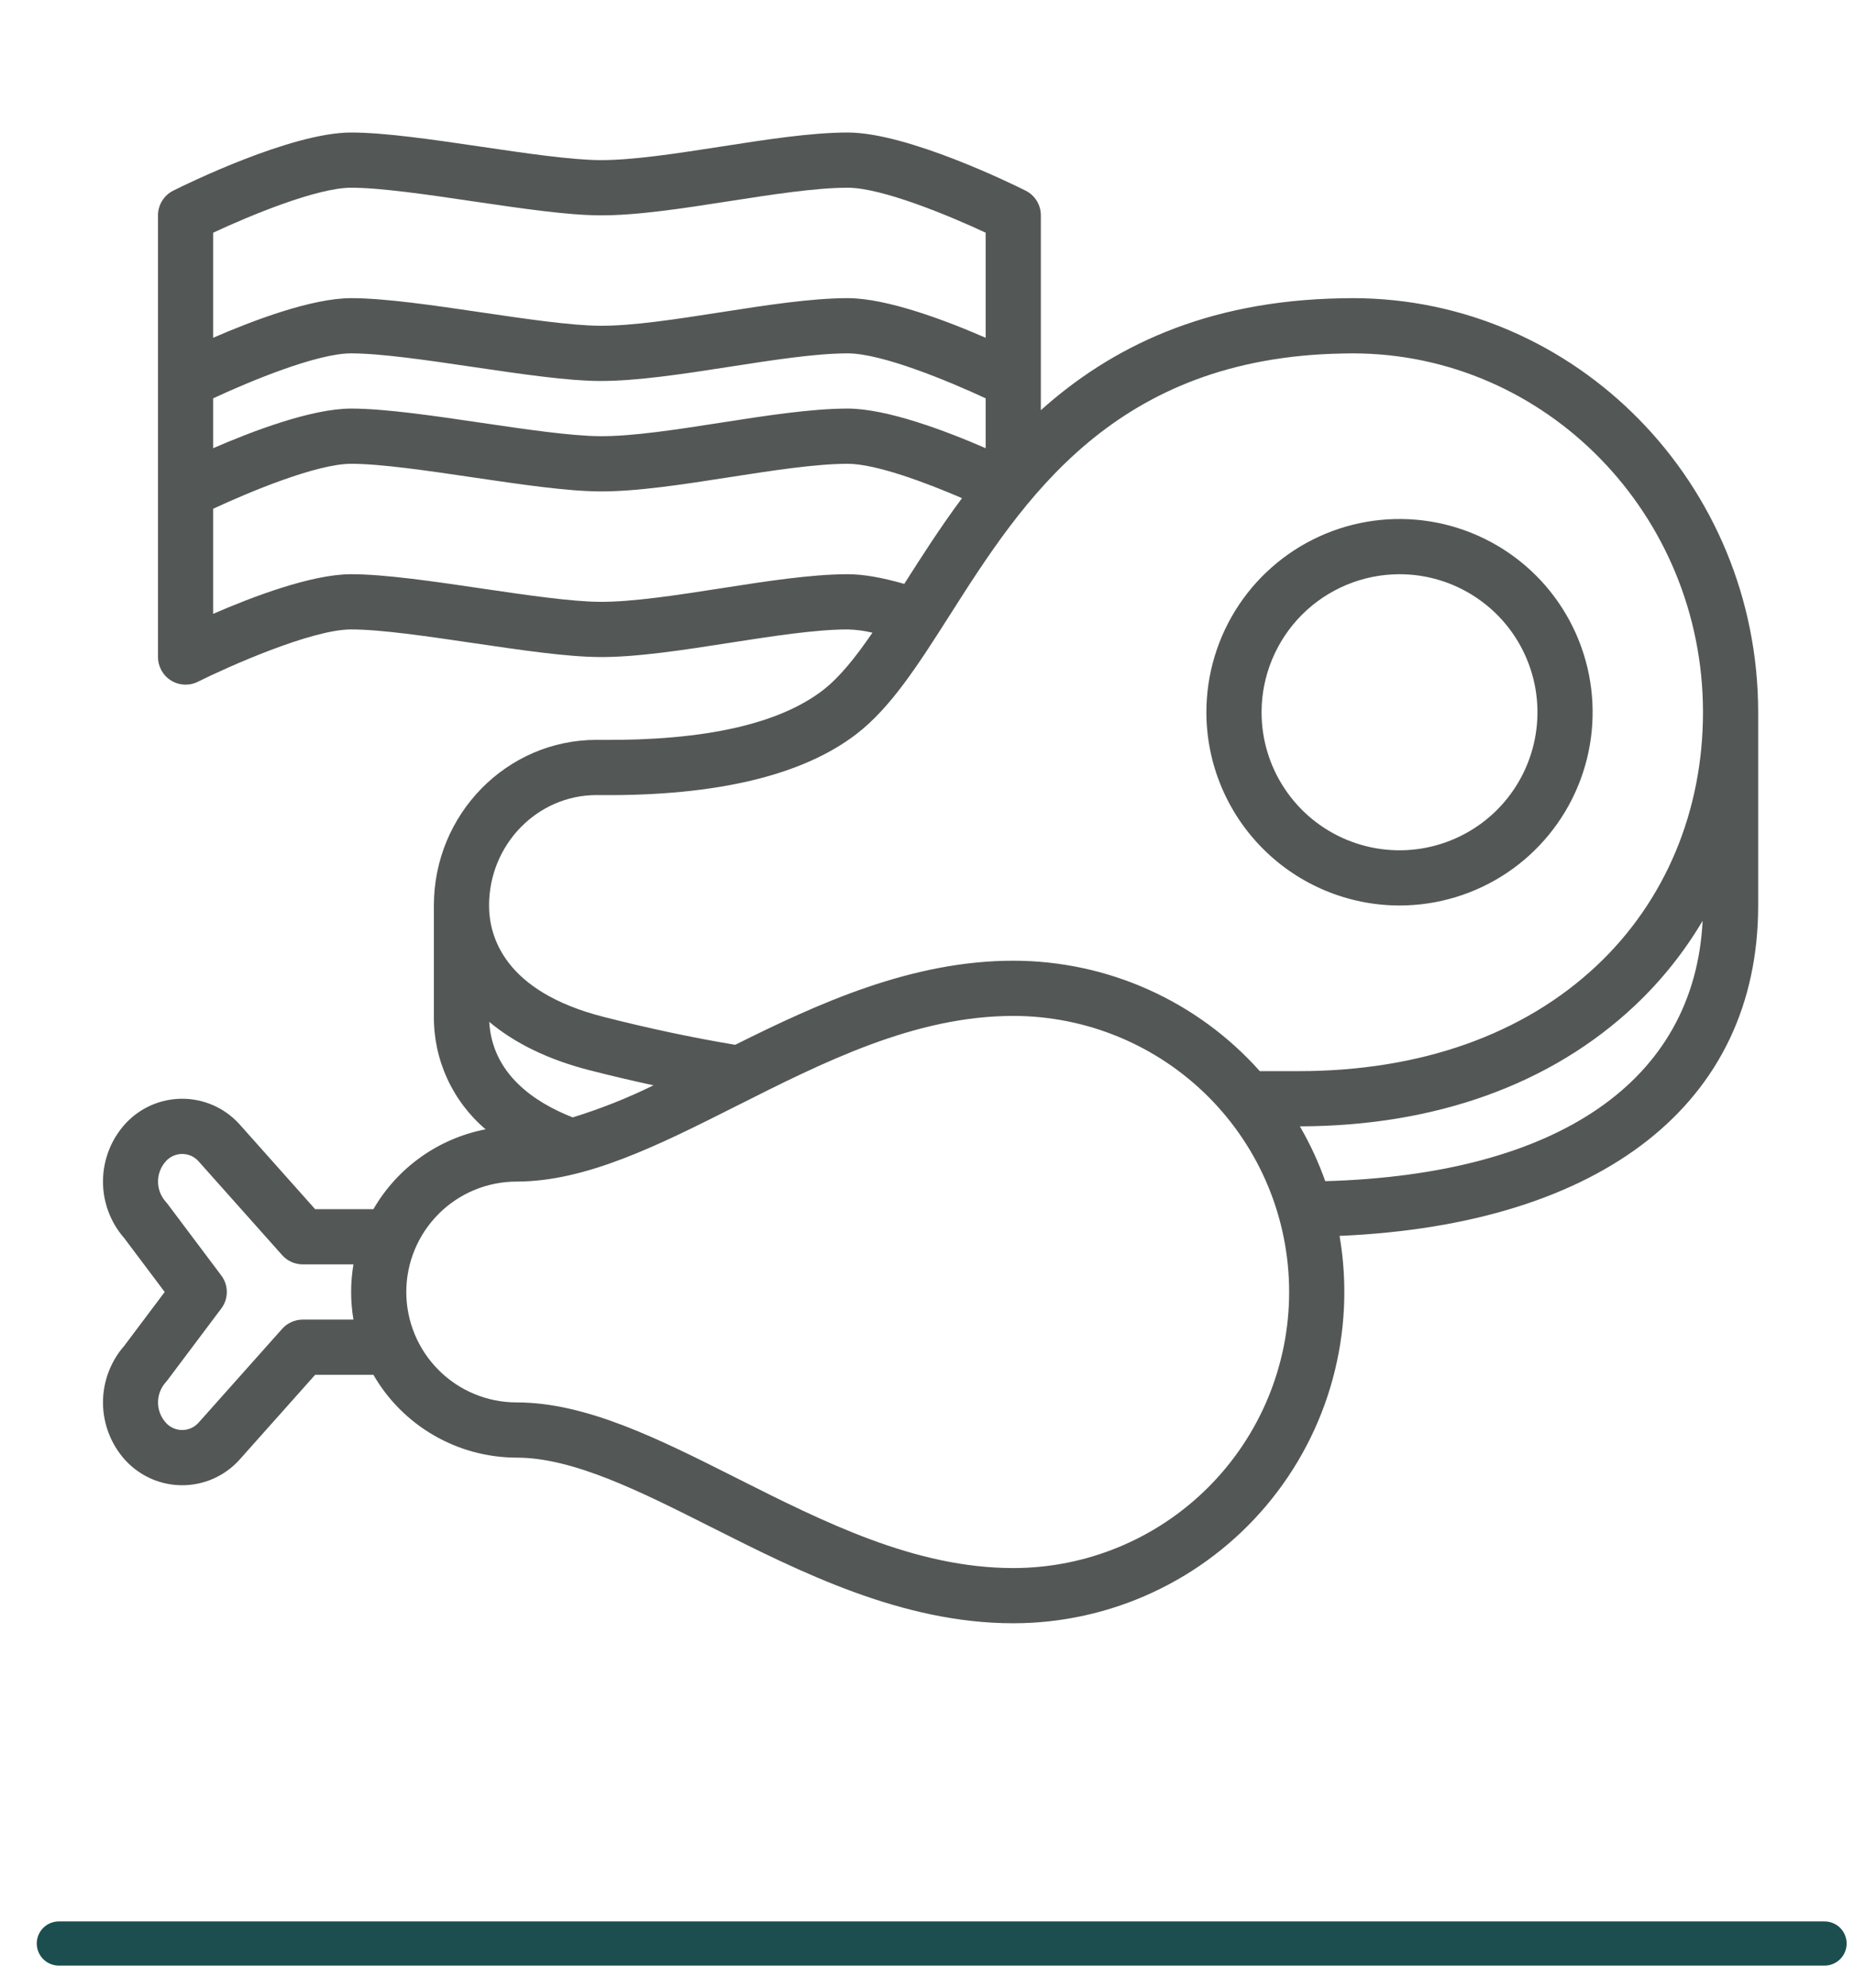 <svg width="42" height="45" viewBox="0 0 42 45" fill="none" xmlns="http://www.w3.org/2000/svg">
<path d="M30.64 6.75C30.559 6.75 30.478 6.751 30.404 6.753C27.277 6.806 25.147 7.883 23.579 9.287V4.875C23.579 4.759 23.547 4.645 23.486 4.546C23.425 4.448 23.338 4.368 23.234 4.316C22.965 4.181 20.563 3 19.204 3C18.38 3 17.338 3.162 16.331 3.319C15.346 3.472 14.326 3.63 13.584 3.625C12.929 3.62 11.896 3.468 10.898 3.321C9.826 3.163 8.717 3 7.954 3C6.596 3 4.194 4.181 3.925 4.316C3.821 4.368 3.734 4.448 3.673 4.546C3.612 4.645 3.579 4.759 3.579 4.875V14.875C3.579 14.982 3.607 15.086 3.658 15.179C3.71 15.272 3.785 15.351 3.876 15.407C3.966 15.463 4.07 15.495 4.176 15.499C4.283 15.504 4.388 15.482 4.484 15.434C5.143 15.105 7.052 14.25 7.954 14.25C8.625 14.25 9.688 14.406 10.716 14.558C11.805 14.718 12.833 14.87 13.575 14.875C14.42 14.882 15.489 14.715 16.523 14.554C17.483 14.405 18.477 14.25 19.204 14.25C19.393 14.255 19.581 14.28 19.764 14.324C19.384 14.878 19.02 15.336 18.638 15.629C17.644 16.391 15.965 16.768 13.639 16.751C13.59 16.751 13.548 16.75 13.513 16.75C11.482 16.75 9.829 18.432 9.829 20.5V23C9.824 23.488 9.926 23.971 10.129 24.414C10.331 24.858 10.629 25.252 11.001 25.567C10.473 25.669 9.972 25.883 9.534 26.195C9.095 26.507 8.729 26.909 8.459 27.375H7.139L5.423 25.45L5.412 25.438C5.249 25.261 5.05 25.119 4.829 25.022C4.607 24.925 4.369 24.875 4.127 24.875C3.886 24.875 3.647 24.925 3.425 25.022C3.204 25.119 3.006 25.261 2.842 25.438C2.519 25.792 2.338 26.252 2.333 26.731C2.328 27.21 2.501 27.674 2.817 28.034L3.731 29.25L2.817 30.466C2.501 30.826 2.329 31.29 2.333 31.769C2.338 32.248 2.519 32.708 2.842 33.062C3.006 33.239 3.205 33.381 3.426 33.478C3.647 33.575 3.886 33.625 4.127 33.625C4.369 33.625 4.608 33.575 4.829 33.478C5.05 33.381 5.249 33.239 5.412 33.062L5.423 33.05L7.139 31.125H8.459C8.788 31.695 9.261 32.168 9.831 32.497C10.4 32.826 11.046 32.999 11.704 33C12.987 33 14.504 33.764 16.111 34.573C18.137 35.593 20.435 36.75 22.954 36.75C24.047 36.75 25.126 36.511 26.116 36.05C27.107 35.59 27.985 34.918 28.689 34.083C29.393 33.248 29.906 32.269 30.192 31.215C30.478 30.161 30.531 29.057 30.346 27.98C36.305 27.724 39.829 24.969 39.829 20.5V16.125C39.829 10.956 35.707 6.75 30.64 6.75ZM6.858 29.875C6.77 29.875 6.683 29.894 6.603 29.93C6.522 29.966 6.45 30.018 6.392 30.084L4.496 32.211C4.449 32.263 4.392 32.304 4.328 32.333C4.263 32.361 4.194 32.375 4.124 32.375C4.054 32.374 3.985 32.359 3.921 32.33C3.857 32.301 3.8 32.259 3.754 32.206C3.642 32.081 3.58 31.918 3.58 31.75C3.58 31.582 3.642 31.419 3.754 31.294C3.769 31.277 3.784 31.26 3.797 31.242L5.012 29.625C5.094 29.517 5.138 29.386 5.138 29.25C5.138 29.114 5.094 28.983 5.012 28.875L3.797 27.258C3.784 27.24 3.769 27.223 3.754 27.206C3.642 27.081 3.58 26.918 3.58 26.75C3.58 26.582 3.642 26.419 3.754 26.294C3.8 26.241 3.857 26.199 3.921 26.17C3.985 26.141 4.054 26.125 4.124 26.125C4.194 26.125 4.263 26.139 4.328 26.167C4.392 26.195 4.449 26.237 4.496 26.289L6.392 28.416C6.45 28.482 6.522 28.534 6.603 28.57C6.683 28.606 6.77 28.625 6.858 28.625H8.007C7.937 29.039 7.937 29.461 8.007 29.875H6.858ZM4.829 9.018C5.659 8.632 7.178 8 7.954 8C8.625 8 9.688 8.156 10.716 8.308C11.805 8.468 12.833 8.62 13.575 8.625C14.42 8.63 15.489 8.465 16.523 8.304C17.483 8.155 18.477 8 19.204 8C19.98 8 21.499 8.632 22.329 9.018V10.147C21.437 9.759 20.096 9.25 19.204 9.25C18.38 9.25 17.338 9.412 16.331 9.569C15.346 9.722 14.326 9.882 13.584 9.875C12.929 9.87 11.896 9.718 10.898 9.571C9.826 9.413 8.717 9.25 7.954 9.25C7.063 9.25 5.722 9.759 4.829 10.147V9.018ZM7.954 4.25C8.625 4.25 9.688 4.406 10.716 4.558C11.805 4.718 12.833 4.87 13.575 4.875C14.42 4.882 15.489 4.715 16.523 4.554C17.483 4.405 18.477 4.25 19.204 4.25C19.98 4.25 21.499 4.881 22.329 5.268V7.647C21.437 7.259 20.096 6.75 19.204 6.75C18.38 6.75 17.338 6.912 16.331 7.069C15.346 7.222 14.326 7.382 13.584 7.375C12.929 7.37 11.896 7.218 10.898 7.071C9.826 6.913 8.717 6.75 7.954 6.75C7.063 6.75 5.722 7.259 4.829 7.647V5.268C5.66 4.881 7.179 4.25 7.954 4.25ZM16.331 13.319C15.346 13.472 14.326 13.631 13.584 13.625C12.929 13.62 11.896 13.468 10.898 13.321C9.826 13.163 8.717 13 7.954 13C7.063 13 5.722 13.509 4.829 13.897V11.518C5.659 11.132 7.178 10.5 7.954 10.5C8.625 10.5 9.688 10.656 10.716 10.808C11.805 10.968 12.833 11.12 13.575 11.125C14.42 11.132 15.489 10.965 16.523 10.804C17.483 10.655 18.477 10.5 19.204 10.5C19.833 10.5 20.95 10.915 21.793 11.278C21.301 11.94 20.876 12.604 20.485 13.219C19.972 13.072 19.551 13 19.204 13C18.38 13 17.338 13.162 16.331 13.319ZM13.513 18C13.545 18 13.584 18 13.63 18.001C16.236 18.019 18.178 17.556 19.398 16.621C20.181 16.021 20.8 15.05 21.517 13.925C23.173 11.325 25.235 8.09 30.43 8.003C30.5 8.001 30.57 8 30.64 8C35.018 8 38.579 11.645 38.579 16.125C38.579 18.363 37.726 20.398 36.176 21.857C34.513 23.423 32.176 24.25 29.417 24.25H28.539C27.837 23.463 26.977 22.834 26.014 22.403C25.052 21.972 24.009 21.75 22.954 21.75C20.657 21.75 18.546 22.711 16.655 23.654C15.675 23.49 14.696 23.282 13.668 23.02C11.415 22.444 11.079 21.194 11.079 20.5C11.079 19.122 12.171 18 13.513 18ZM12.974 25.297C12.101 24.955 11.151 24.313 11.083 23.134C11.661 23.619 12.427 23.993 13.358 24.23C13.838 24.353 14.32 24.467 14.804 24.571C14.214 24.861 13.602 25.104 12.974 25.297ZM22.954 35.5C20.732 35.5 18.668 34.461 16.673 33.456C14.93 32.579 13.284 31.75 11.704 31.75C11.041 31.75 10.405 31.487 9.937 31.018C9.468 30.549 9.204 29.913 9.204 29.25C9.204 28.587 9.468 27.951 9.937 27.482C10.405 27.013 11.041 26.75 11.704 26.75C13.284 26.75 14.93 25.921 16.673 25.044C18.668 24.039 20.732 23 22.954 23C24.612 23 26.202 23.659 27.374 24.831C28.546 26.003 29.204 27.592 29.204 29.25C29.204 30.908 28.546 32.497 27.374 33.669C26.202 34.842 24.612 35.5 22.954 35.5ZM30.022 26.741C29.869 26.311 29.677 25.895 29.447 25.5C32.518 25.494 35.14 24.549 37.033 22.768C37.634 22.203 38.151 21.556 38.571 20.846C38.388 24.468 35.304 26.592 30.022 26.741Z" fill="#535756"/>
<path d="M31.704 20.5C32.569 20.5 33.415 20.243 34.135 19.763C34.854 19.282 35.415 18.599 35.746 17.799C36.077 17 36.164 16.12 35.995 15.271C35.826 14.423 35.41 13.643 34.798 13.031C34.186 12.42 33.406 12.003 32.558 11.834C31.709 11.665 30.829 11.752 30.03 12.083C29.23 12.414 28.547 12.975 28.066 13.694C27.586 14.414 27.329 15.26 27.329 16.125C27.33 17.285 27.792 18.397 28.612 19.217C29.432 20.037 30.544 20.499 31.704 20.5ZM31.704 13C32.322 13 32.926 13.183 33.44 13.527C33.954 13.87 34.355 14.358 34.591 14.929C34.828 15.5 34.89 16.128 34.769 16.735C34.648 17.341 34.351 17.898 33.914 18.335C33.477 18.772 32.92 19.069 32.314 19.19C31.708 19.311 31.079 19.249 30.508 19.012C29.937 18.776 29.449 18.375 29.106 17.861C28.762 17.347 28.579 16.743 28.579 16.125C28.58 15.296 28.91 14.502 29.495 13.916C30.081 13.331 30.876 13.001 31.704 13Z" fill="#535756"/>
<path d="M1.333 44H41.333" stroke="#1C4E4F" stroke-linecap="round"/>
</svg>
